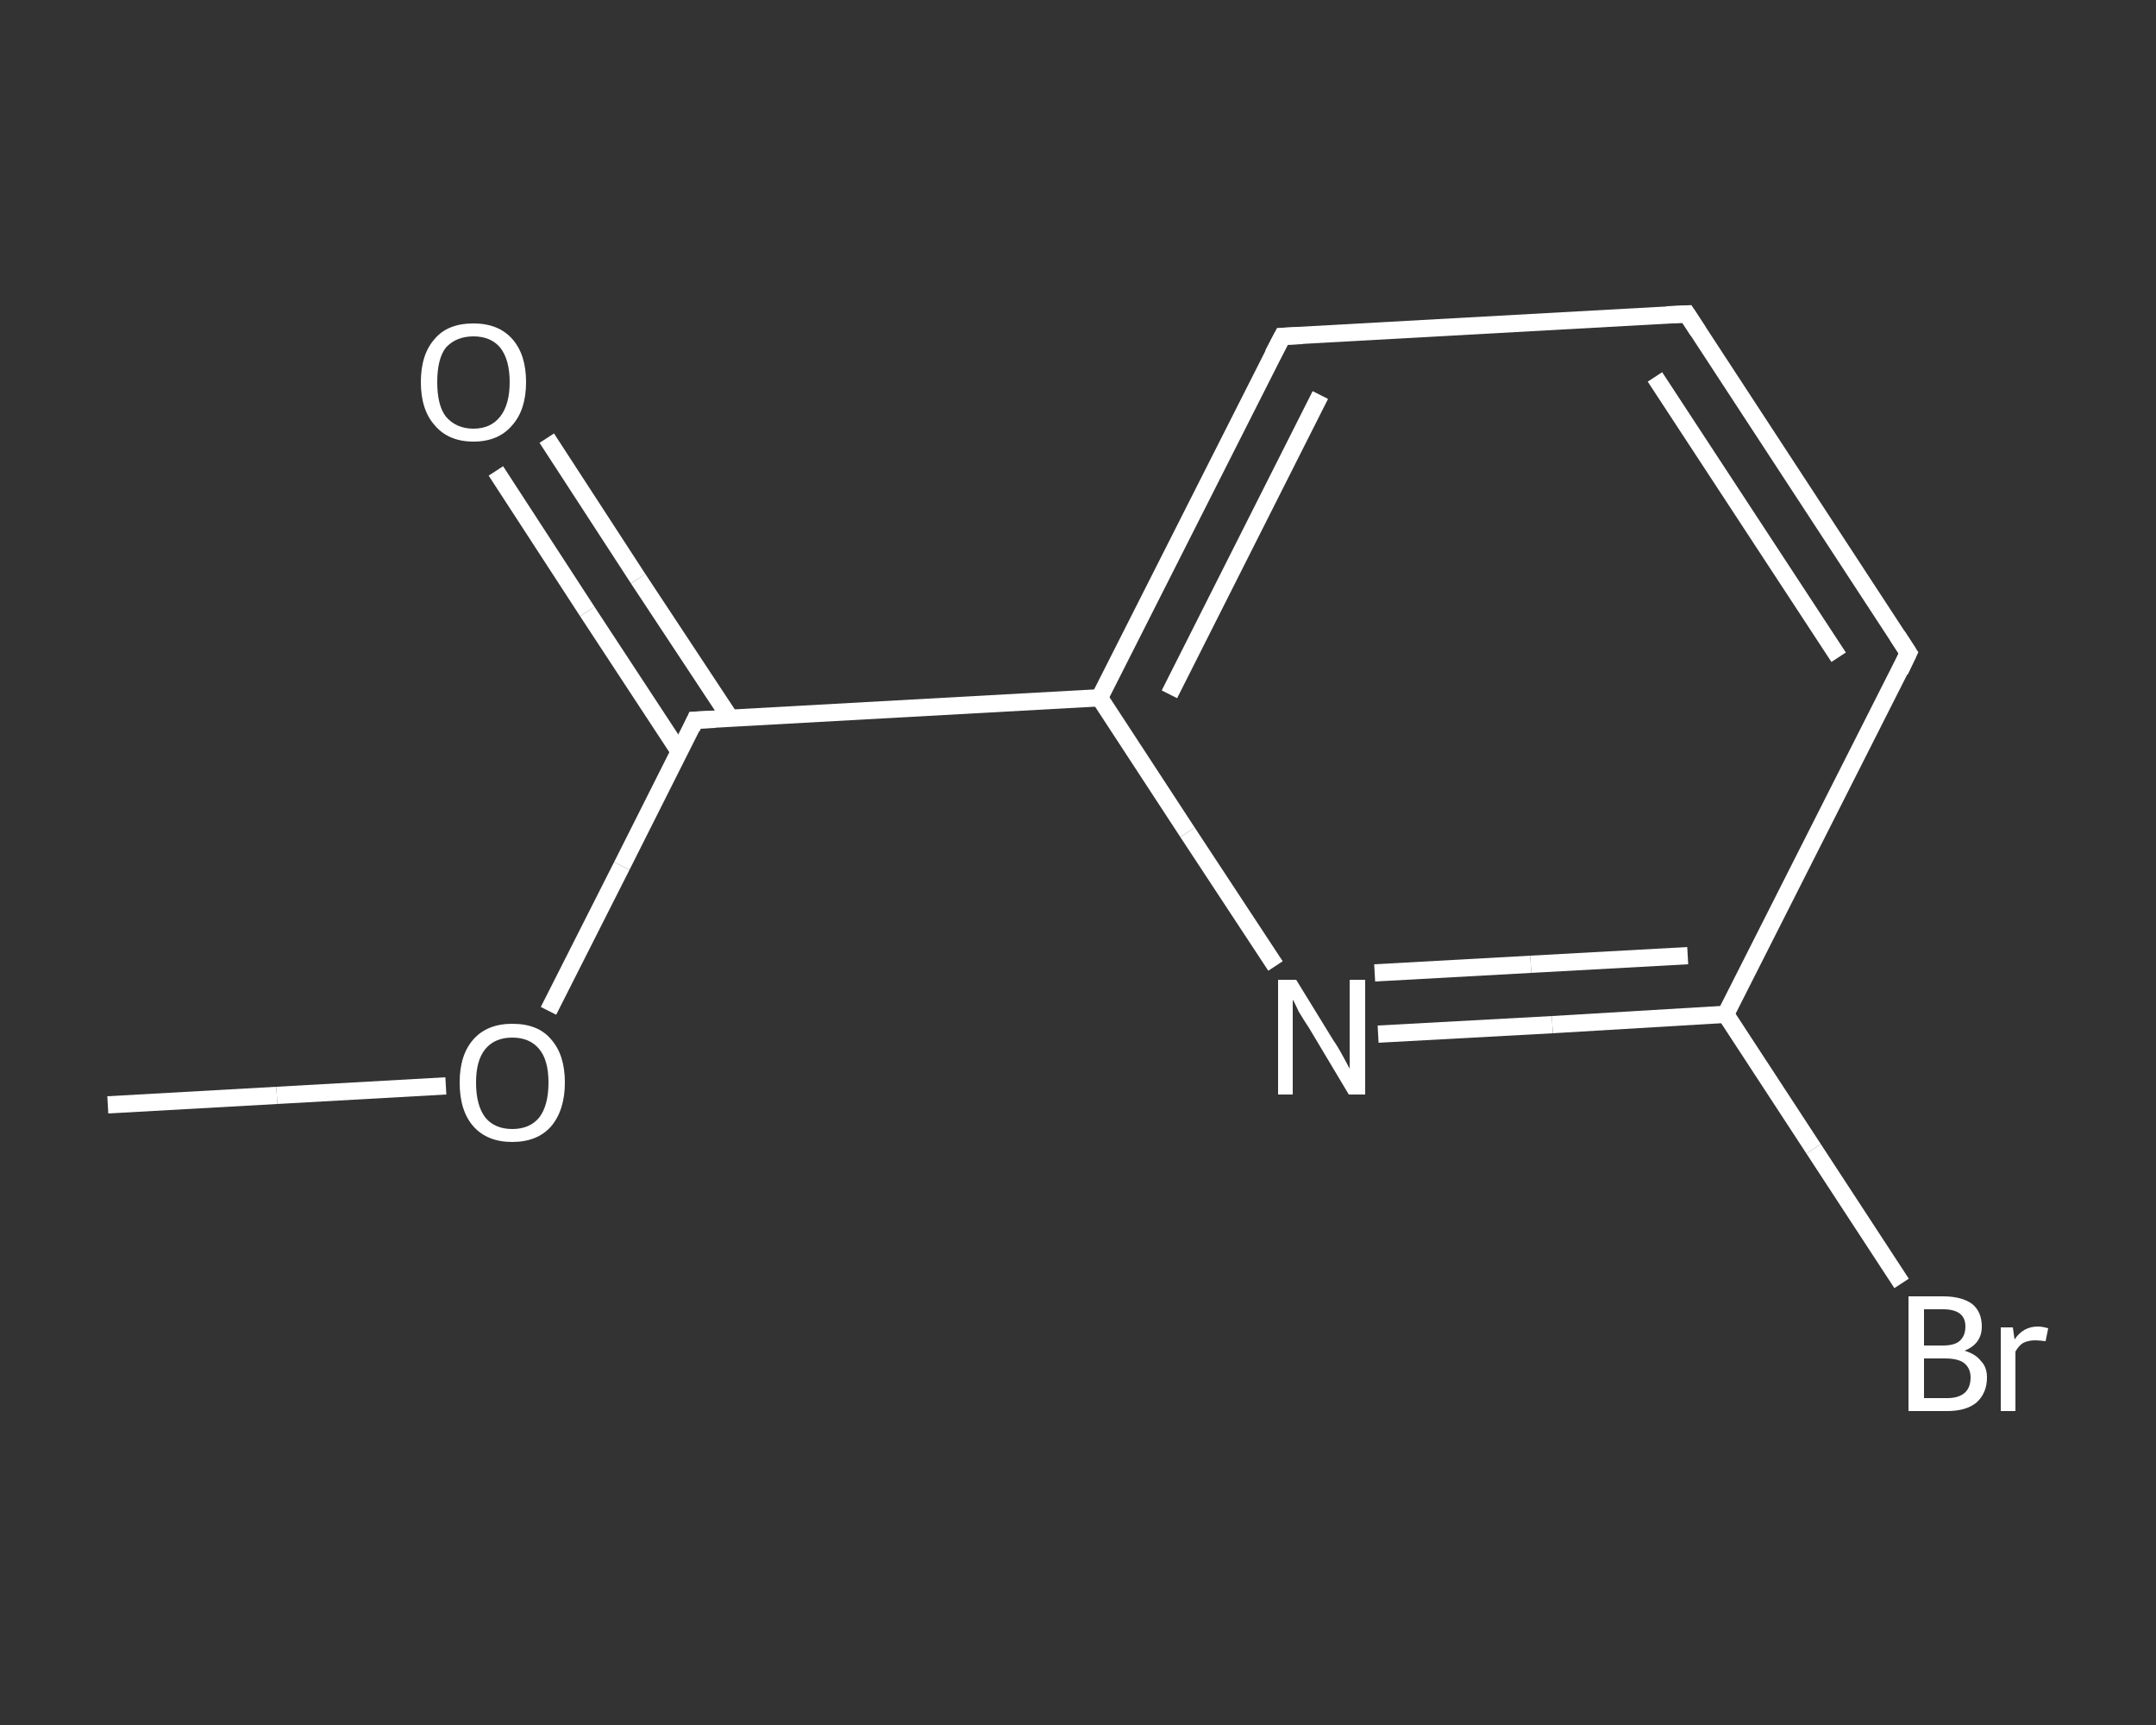 <?xml version='1.0' encoding='iso-8859-1'?>
<svg version='1.1' baseProfile='full'
              xmlns='http://www.w3.org/2000/svg'
                      xmlns:rdkit='http://www.rdkit.org/xml'
                      xmlns:xlink='http://www.w3.org/1999/xlink'
                  xml:space='preserve'
width='250px' height='200px' viewBox='0 0 250 200'>
<rect x="0" y="0" width="250" height="200" fill="#333333" stroke="none"/>
<!-- END OF HEADER -->
<rect style='opacity:1.0;fill:transparent;stroke:none' width='250.0' height='200.0' x='0.0' y='0.0'> </rect>
<path class='bond-0 atom-0 atom-1' d='M 12.5,128.1 L 32.1,127.0' style='fill:none;fill-rule:evenodd;stroke:#FFFFFF;stroke-width:2.0px;stroke-linecap:butt;stroke-linejoin:miter;stroke-opacity:1' />
<path class='bond-0 atom-0 atom-1' d='M 32.1,127.0 L 51.7,125.9' style='fill:none;fill-rule:evenodd;stroke:#FFFFFF;stroke-width:2.0px;stroke-linecap:butt;stroke-linejoin:miter;stroke-opacity:1' />
<path class='bond-1 atom-1 atom-2' d='M 63.6,117.2 L 72.1,100.4' style='fill:none;fill-rule:evenodd;stroke:#FFFFFF;stroke-width:2.0px;stroke-linecap:butt;stroke-linejoin:miter;stroke-opacity:1' />
<path class='bond-1 atom-1 atom-2' d='M 72.1,100.4 L 80.6,83.5' style='fill:none;fill-rule:evenodd;stroke:#FFFFFF;stroke-width:2.0px;stroke-linecap:butt;stroke-linejoin:miter;stroke-opacity:1' />
<path class='bond-2 atom-2 atom-3' d='M 84.7,83.3 L 74.0,67.1' style='fill:none;fill-rule:evenodd;stroke:#FFFFFF;stroke-width:2.0px;stroke-linecap:butt;stroke-linejoin:miter;stroke-opacity:1' />
<path class='bond-2 atom-2 atom-3' d='M 74.0,67.1 L 63.4,50.8' style='fill:none;fill-rule:evenodd;stroke:#FFFFFF;stroke-width:2.0px;stroke-linecap:butt;stroke-linejoin:miter;stroke-opacity:1' />
<path class='bond-2 atom-2 atom-3' d='M 78.8,87.2 L 68.1,70.9' style='fill:none;fill-rule:evenodd;stroke:#FFFFFF;stroke-width:2.0px;stroke-linecap:butt;stroke-linejoin:miter;stroke-opacity:1' />
<path class='bond-2 atom-2 atom-3' d='M 68.1,70.9 L 57.5,54.6' style='fill:none;fill-rule:evenodd;stroke:#FFFFFF;stroke-width:2.0px;stroke-linecap:butt;stroke-linejoin:miter;stroke-opacity:1' />
<path class='bond-3 atom-2 atom-4' d='M 80.6,83.5 L 127.5,80.9' style='fill:none;fill-rule:evenodd;stroke:#FFFFFF;stroke-width:2.0px;stroke-linecap:butt;stroke-linejoin:miter;stroke-opacity:1' />
<path class='bond-4 atom-4 atom-5' d='M 127.5,80.9 L 148.7,39.0' style='fill:none;fill-rule:evenodd;stroke:#FFFFFF;stroke-width:2.0px;stroke-linecap:butt;stroke-linejoin:miter;stroke-opacity:1' />
<path class='bond-4 atom-4 atom-5' d='M 135.6,80.5 L 153.1,45.8' style='fill:none;fill-rule:evenodd;stroke:#FFFFFF;stroke-width:2.0px;stroke-linecap:butt;stroke-linejoin:miter;stroke-opacity:1' />
<path class='bond-5 atom-5 atom-6' d='M 148.7,39.0 L 195.6,36.4' style='fill:none;fill-rule:evenodd;stroke:#FFFFFF;stroke-width:2.0px;stroke-linecap:butt;stroke-linejoin:miter;stroke-opacity:1' />
<path class='bond-6 atom-6 atom-7' d='M 195.6,36.4 L 221.3,75.7' style='fill:none;fill-rule:evenodd;stroke:#FFFFFF;stroke-width:2.0px;stroke-linecap:butt;stroke-linejoin:miter;stroke-opacity:1' />
<path class='bond-6 atom-6 atom-7' d='M 191.9,43.7 L 213.2,76.2' style='fill:none;fill-rule:evenodd;stroke:#FFFFFF;stroke-width:2.0px;stroke-linecap:butt;stroke-linejoin:miter;stroke-opacity:1' />
<path class='bond-7 atom-7 atom-8' d='M 221.3,75.7 L 200.1,117.6' style='fill:none;fill-rule:evenodd;stroke:#FFFFFF;stroke-width:2.0px;stroke-linecap:butt;stroke-linejoin:miter;stroke-opacity:1' />
<path class='bond-8 atom-8 atom-9' d='M 200.1,117.6 L 210.3,133.2' style='fill:none;fill-rule:evenodd;stroke:#FFFFFF;stroke-width:2.0px;stroke-linecap:butt;stroke-linejoin:miter;stroke-opacity:1' />
<path class='bond-8 atom-8 atom-9' d='M 210.3,133.2 L 220.5,148.8' style='fill:none;fill-rule:evenodd;stroke:#FFFFFF;stroke-width:2.0px;stroke-linecap:butt;stroke-linejoin:miter;stroke-opacity:1' />
<path class='bond-9 atom-8 atom-10' d='M 200.1,117.6 L 180.0,118.8' style='fill:none;fill-rule:evenodd;stroke:#FFFFFF;stroke-width:2.0px;stroke-linecap:butt;stroke-linejoin:miter;stroke-opacity:1' />
<path class='bond-9 atom-8 atom-10' d='M 180.0,118.8 L 159.8,119.9' style='fill:none;fill-rule:evenodd;stroke:#FFFFFF;stroke-width:2.0px;stroke-linecap:butt;stroke-linejoin:miter;stroke-opacity:1' />
<path class='bond-9 atom-8 atom-10' d='M 195.7,110.8 L 177.5,111.8' style='fill:none;fill-rule:evenodd;stroke:#FFFFFF;stroke-width:2.0px;stroke-linecap:butt;stroke-linejoin:miter;stroke-opacity:1' />
<path class='bond-9 atom-8 atom-10' d='M 177.5,111.8 L 159.4,112.8' style='fill:none;fill-rule:evenodd;stroke:#FFFFFF;stroke-width:2.0px;stroke-linecap:butt;stroke-linejoin:miter;stroke-opacity:1' />
<path class='bond-10 atom-10 atom-4' d='M 147.9,112.0 L 137.7,96.5' style='fill:none;fill-rule:evenodd;stroke:#FFFFFF;stroke-width:2.0px;stroke-linecap:butt;stroke-linejoin:miter;stroke-opacity:1' />
<path class='bond-10 atom-10 atom-4' d='M 137.7,96.5 L 127.5,80.9' style='fill:none;fill-rule:evenodd;stroke:#FFFFFF;stroke-width:2.0px;stroke-linecap:butt;stroke-linejoin:miter;stroke-opacity:1' />
<path d='M 80.2,84.4 L 80.6,83.5 L 82.9,83.4' style='fill:none;stroke:#FFFFFF;stroke-width:2.0px;stroke-linecap:butt;stroke-linejoin:miter;stroke-opacity:1;' />
<path d='M 147.6,41.1 L 148.7,39.0 L 151.0,38.9' style='fill:none;stroke:#FFFFFF;stroke-width:2.0px;stroke-linecap:butt;stroke-linejoin:miter;stroke-opacity:1;' />
<path d='M 193.3,36.5 L 195.6,36.4 L 196.9,38.4' style='fill:none;stroke:#FFFFFF;stroke-width:2.0px;stroke-linecap:butt;stroke-linejoin:miter;stroke-opacity:1;' />
<path d='M 220.0,73.7 L 221.3,75.7 L 220.3,77.8' style='fill:none;stroke:#FFFFFF;stroke-width:2.0px;stroke-linecap:butt;stroke-linejoin:miter;stroke-opacity:1;' />
<path class='atom-1' d='M 53.3 125.5
Q 53.3 122.3, 54.9 120.5
Q 56.5 118.7, 59.4 118.7
Q 62.4 118.7, 63.9 120.5
Q 65.5 122.3, 65.5 125.5
Q 65.5 128.7, 63.9 130.6
Q 62.3 132.4, 59.4 132.4
Q 56.5 132.4, 54.9 130.6
Q 53.3 128.8, 53.3 125.5
M 59.4 130.9
Q 61.4 130.9, 62.5 129.6
Q 63.6 128.2, 63.6 125.5
Q 63.6 122.9, 62.5 121.6
Q 61.4 120.3, 59.4 120.3
Q 57.4 120.3, 56.3 121.6
Q 55.2 122.9, 55.2 125.5
Q 55.2 128.2, 56.3 129.6
Q 57.4 130.9, 59.4 130.9
' fill='#FFFFFF'/>
<path class='atom-3' d='M 48.8 44.3
Q 48.8 41.1, 50.4 39.3
Q 51.9 37.5, 54.9 37.5
Q 57.8 37.5, 59.4 39.3
Q 61.0 41.1, 61.0 44.3
Q 61.0 47.5, 59.4 49.3
Q 57.8 51.2, 54.9 51.2
Q 52.0 51.2, 50.4 49.3
Q 48.8 47.5, 48.8 44.3
M 54.9 49.7
Q 56.9 49.7, 58.0 48.3
Q 59.1 46.9, 59.1 44.3
Q 59.1 41.7, 58.0 40.3
Q 56.9 39.0, 54.9 39.0
Q 52.9 39.0, 51.7 40.3
Q 50.7 41.6, 50.7 44.3
Q 50.7 47.0, 51.7 48.3
Q 52.9 49.7, 54.9 49.7
' fill='#FFFFFF'/>
<path class='atom-9' d='M 227.8 156.6
Q 229.1 157.0, 229.7 157.8
Q 230.4 158.5, 230.4 159.7
Q 230.4 161.5, 229.2 162.6
Q 228.0 163.6, 225.8 163.6
L 221.3 163.6
L 221.3 150.3
L 225.3 150.3
Q 227.5 150.3, 228.7 151.2
Q 229.8 152.1, 229.8 153.8
Q 229.8 155.8, 227.8 156.6
M 223.1 151.8
L 223.1 156.0
L 225.3 156.0
Q 226.6 156.0, 227.2 155.5
Q 227.9 154.9, 227.9 153.8
Q 227.9 151.8, 225.3 151.8
L 223.1 151.8
M 225.8 162.1
Q 227.1 162.1, 227.8 161.5
Q 228.5 160.9, 228.5 159.7
Q 228.5 158.6, 227.7 158.0
Q 227.0 157.5, 225.5 157.5
L 223.1 157.5
L 223.1 162.1
L 225.8 162.1
' fill='#FFFFFF'/>
<path class='atom-9' d='M 233.4 153.9
L 233.6 155.3
Q 234.6 153.8, 236.3 153.8
Q 236.8 153.8, 237.5 154.0
L 237.2 155.5
Q 236.4 155.4, 236.0 155.4
Q 235.2 155.4, 234.6 155.7
Q 234.1 156.0, 233.7 156.7
L 233.7 163.6
L 232.0 163.6
L 232.0 153.9
L 233.4 153.9
' fill='#FFFFFF'/>
<path class='atom-10' d='M 150.3 113.6
L 154.6 120.6
Q 155.1 121.3, 155.8 122.6
Q 156.5 123.9, 156.5 123.9
L 156.5 113.6
L 158.3 113.6
L 158.3 126.9
L 156.4 126.9
L 151.8 119.2
Q 151.2 118.3, 150.6 117.3
Q 150.1 116.2, 149.9 115.9
L 149.9 126.9
L 148.2 126.9
L 148.2 113.6
L 150.3 113.6
' fill='#FFFFFF'/>
</svg>
